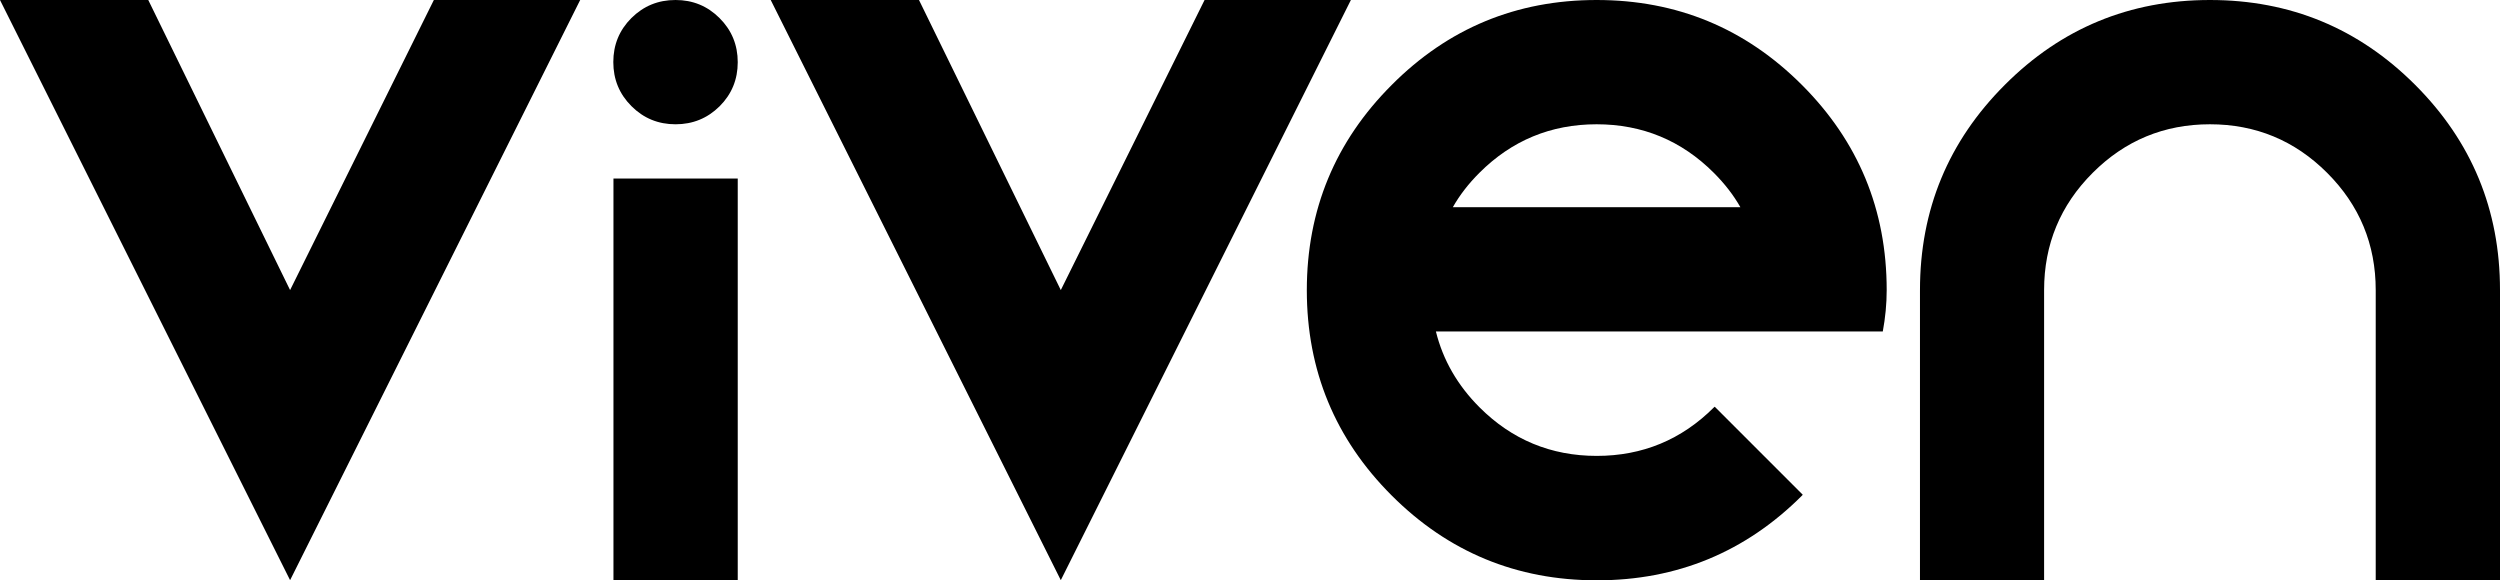 <svg xmlns="http://www.w3.org/2000/svg" xmlns:xlink="http://www.w3.org/1999/xlink" id="Layer_1" x="0px" y="0px" viewBox="0 0 166.76 38.7" style="enable-background:new 0 0 166.76 38.7;" xml:space="preserve"><g>	<path d="M0,0h9.89l9.46,19.35L28.94,0h9.76L19.35,38.7L0,0z"></path>	<path d="M45.06,8.29c-1.15,0-2.13-0.4-2.94-1.21c-0.81-0.81-1.21-1.79-1.21-2.94c0-1.15,0.4-2.13,1.21-2.94  C42.93,0.4,43.9,0,45.06,0c1.15,0,2.13,0.4,2.94,1.21c0.81,0.81,1.21,1.79,1.21,2.94c0,1.15-0.4,2.13-1.21,2.94  C47.19,7.89,46.21,8.29,45.06,8.29z M49.21,11.91V38.7h-8.29V11.91H49.21z"></path>	<path d="M51.41,0h9.89l9.46,19.35L80.35,0h9.76L70.76,38.7L51.41,0z"></path>	<path d="M98.69,27.17c2.16,2.16,4.77,3.24,7.82,3.24s5.66-1.08,7.82-3.24l0.05-0.04l5.87,5.87l-0.04,0.05  c-3.77,3.77-8.34,5.66-13.69,5.66c-5.36,0-9.92-1.89-13.69-5.66c-3.77-3.77-5.66-8.34-5.66-13.69s1.89-9.92,5.66-13.69  C96.59,1.89,101.15,0,106.5,0c5.36,0,9.92,1.89,13.69,5.66c3.77,3.77,5.66,8.33,5.66,13.69c0,0.92-0.09,1.84-0.26,2.76h-2.51h-27.3  C96.25,24.01,97.22,25.7,98.69,27.17z M114.32,11.53c-2.16-2.16-4.77-3.24-7.82-3.24s-5.66,1.08-7.82,3.24  c-0.72,0.72-1.31,1.48-1.77,2.29h19.18C115.63,13.01,115.04,12.25,114.32,11.53z"></path>	<path d="M136.36,38.7h-8.29V19.35c0-5.36,1.89-9.92,5.66-13.69C137.49,1.89,142.06,0,147.41,0c5.36,0,9.92,1.89,13.69,5.66  c3.77,3.77,5.66,8.33,5.66,13.69V38.7h-8.29V19.35c0-3.05-1.08-5.66-3.24-7.82c-2.16-2.16-4.77-3.24-7.82-3.24  c-3.05,0-5.66,1.08-7.82,3.24c-2.16,2.16-3.24,4.77-3.24,7.82V38.7z"></path></g></svg>